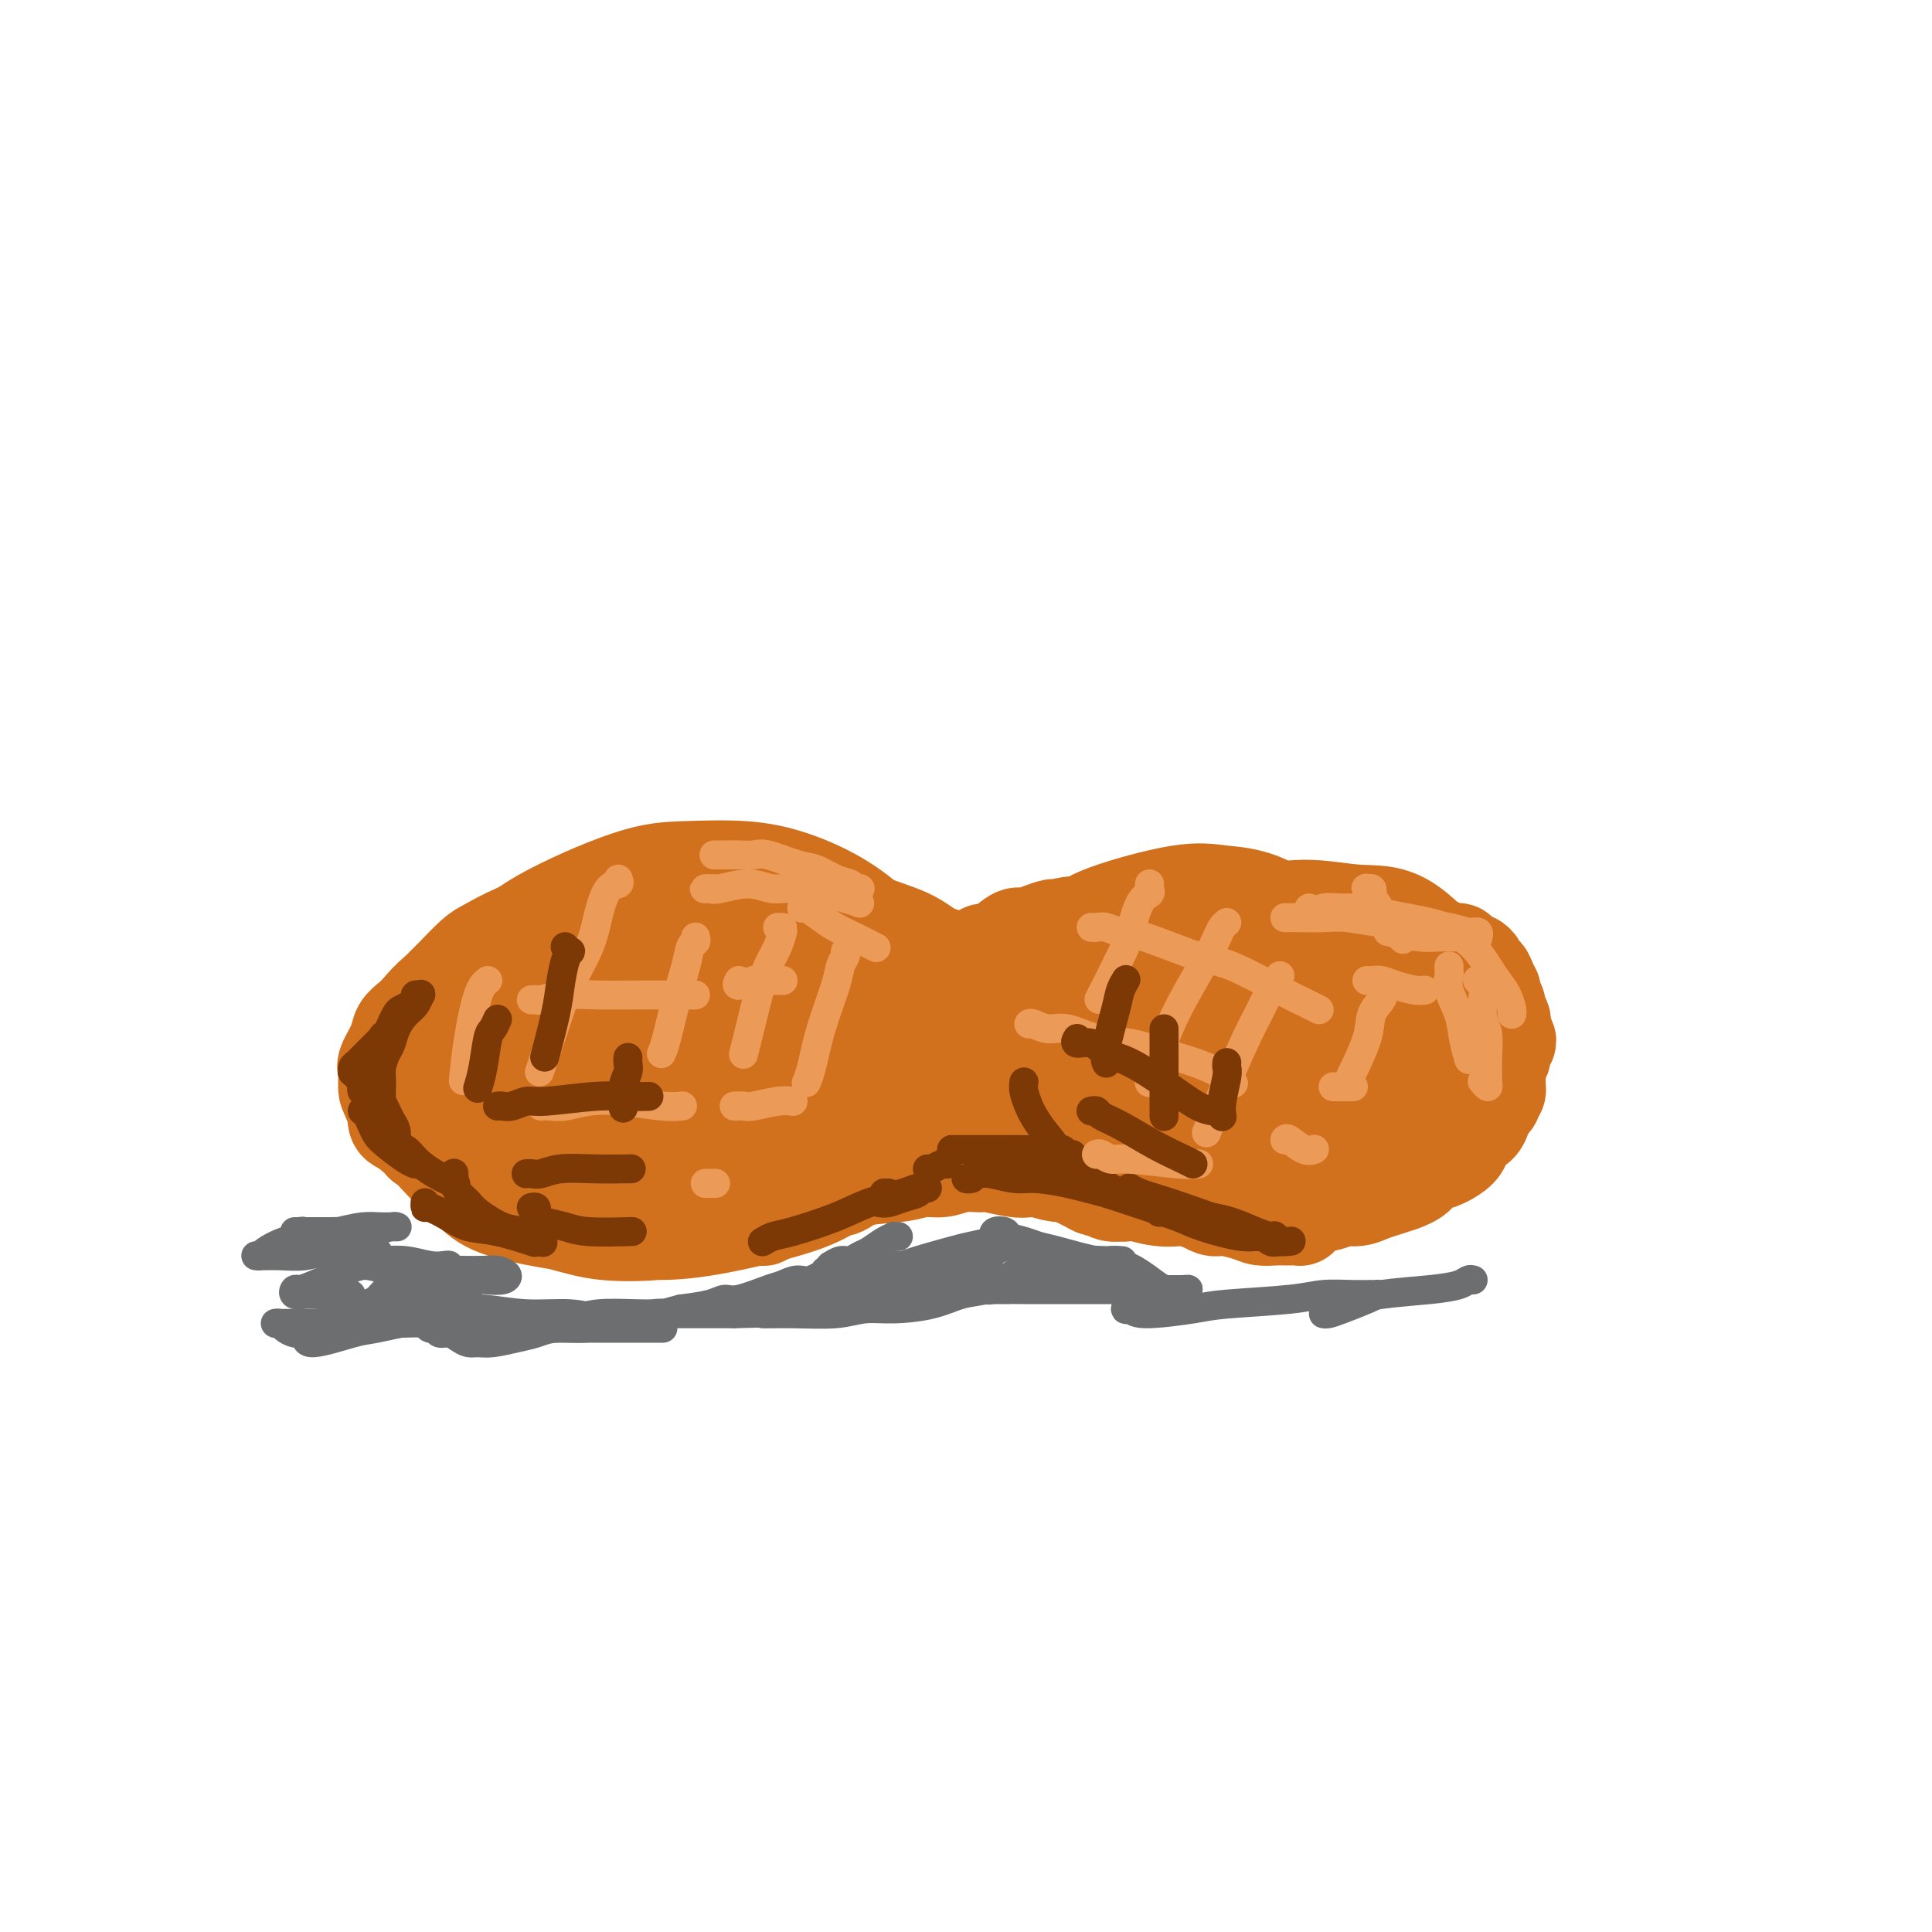 <svg viewBox='0 0 400 400' version='1.1' xmlns='http://www.w3.org/2000/svg' xmlns:xlink='http://www.w3.org/1999/xlink'><g fill='none' stroke='rgb(210,113,29)' stroke-width='20' stroke-linecap='round' stroke-linejoin='round'><path d='M128,202c-0.784,-0.756 -1.568,-1.513 -2,-2c-0.432,-0.487 -0.513,-0.705 -1,-1c-0.487,-0.295 -1.379,-0.665 -2,-1c-0.621,-0.335 -0.971,-0.633 -2,-1c-1.029,-0.367 -2.737,-0.802 -4,-1c-1.263,-0.198 -2.083,-0.157 -3,0c-0.917,0.157 -1.932,0.431 -3,1c-1.068,0.569 -2.188,1.434 -4,3c-1.812,1.566 -4.315,3.832 -6,6c-1.685,2.168 -2.551,4.236 -3,6c-0.449,1.764 -0.480,3.222 -1,5c-0.520,1.778 -1.529,3.877 -2,6c-0.471,2.123 -0.404,4.272 0,6c0.404,1.728 1.145,3.036 2,5c0.855,1.964 1.825,4.585 3,6c1.175,1.415 2.555,1.626 5,2c2.445,0.374 5.954,0.913 9,1c3.046,0.087 5.630,-0.277 8,-1c2.370,-0.723 4.525,-1.805 7,-3c2.475,-1.195 5.269,-2.504 8,-4c2.731,-1.496 5.400,-3.180 8,-5c2.600,-1.820 5.130,-3.777 7,-5c1.870,-1.223 3.081,-1.711 5,-4c1.919,-2.289 4.545,-6.380 6,-9c1.455,-2.620 1.739,-3.770 2,-5c0.261,-1.230 0.498,-2.539 0,-5c-0.498,-2.461 -1.733,-6.074 -3,-8c-1.267,-1.926 -2.566,-2.166 -4,-3c-1.434,-0.834 -3.001,-2.263 -5,-3c-1.999,-0.737 -4.428,-0.782 -7,-1c-2.572,-0.218 -5.286,-0.609 -8,-1'/><path d='M138,186c-3.263,-0.334 -3.922,-0.170 -7,1c-3.078,1.170 -8.577,3.345 -12,5c-3.423,1.655 -4.772,2.791 -6,4c-1.228,1.209 -2.335,2.492 -4,5c-1.665,2.508 -3.888,6.243 -5,9c-1.112,2.757 -1.111,4.538 -1,7c0.111,2.462 0.334,5.606 1,8c0.666,2.394 1.775,4.039 3,6c1.225,1.961 2.565,4.236 4,6c1.435,1.764 2.966,3.015 6,4c3.034,0.985 7.571,1.704 11,2c3.429,0.296 5.751,0.167 8,0c2.249,-0.167 4.427,-0.374 8,-2c3.573,-1.626 8.542,-4.673 12,-7c3.458,-2.327 5.404,-3.935 7,-6c1.596,-2.065 2.840,-4.587 4,-7c1.160,-2.413 2.234,-4.719 3,-7c0.766,-2.281 1.222,-4.538 1,-7c-0.222,-2.462 -1.123,-5.128 -3,-8c-1.877,-2.872 -4.731,-5.950 -7,-8c-2.269,-2.050 -3.952,-3.073 -6,-4c-2.048,-0.927 -4.460,-1.759 -9,-2c-4.540,-0.241 -11.208,0.107 -16,1c-4.792,0.893 -7.707,2.331 -11,4c-3.293,1.669 -6.963,3.570 -10,6c-3.037,2.430 -5.441,5.387 -8,8c-2.559,2.613 -5.271,4.880 -7,8c-1.729,3.120 -2.474,7.094 -3,10c-0.526,2.906 -0.834,4.744 0,8c0.834,3.256 2.810,7.930 5,11c2.190,3.070 4.595,4.535 7,6'/><path d='M103,247c4.397,3.873 9.388,5.055 13,6c3.612,0.945 5.845,1.652 9,2c3.155,0.348 7.233,0.336 11,0c3.767,-0.336 7.224,-0.995 11,-2c3.776,-1.005 7.872,-2.354 11,-4c3.128,-1.646 5.290,-3.587 9,-7c3.710,-3.413 8.970,-8.299 12,-12c3.030,-3.701 3.830,-6.219 5,-9c1.170,-2.781 2.711,-5.826 3,-10c0.289,-4.174 -0.675,-9.476 -2,-13c-1.325,-3.524 -3.012,-5.270 -5,-7c-1.988,-1.730 -4.277,-3.443 -7,-5c-2.723,-1.557 -5.879,-2.957 -9,-4c-3.121,-1.043 -6.208,-1.730 -10,-2c-3.792,-0.270 -8.288,-0.123 -12,0c-3.712,0.123 -6.638,0.222 -12,2c-5.362,1.778 -13.160,5.234 -18,8c-4.840,2.766 -6.722,4.843 -9,7c-2.278,2.157 -4.950,4.396 -8,8c-3.050,3.604 -6.477,8.575 -8,12c-1.523,3.425 -1.142,5.305 -1,8c0.142,2.695 0.046,6.207 1,9c0.954,2.793 2.957,4.868 5,7c2.043,2.132 4.125,4.322 6,6c1.875,1.678 3.543,2.844 8,4c4.457,1.156 11.704,2.302 17,3c5.296,0.698 8.640,0.947 12,1c3.360,0.053 6.736,-0.089 12,-1c5.264,-0.911 12.417,-2.591 17,-4c4.583,-1.409 6.595,-2.545 9,-4c2.405,-1.455 5.202,-3.227 8,-5'/><path d='M181,241c4.026,-2.476 5.593,-4.166 7,-6c1.407,-1.834 2.656,-3.812 4,-6c1.344,-2.188 2.785,-4.587 3,-8c0.215,-3.413 -0.796,-7.840 -2,-11c-1.204,-3.160 -2.601,-5.053 -4,-7c-1.399,-1.947 -2.800,-3.948 -6,-6c-3.200,-2.052 -8.199,-4.155 -12,-5c-3.801,-0.845 -6.403,-0.432 -9,0c-2.597,0.432 -5.190,0.882 -8,2c-2.810,1.118 -5.838,2.902 -8,5c-2.162,2.098 -3.459,4.509 -5,7c-1.541,2.491 -3.327,5.063 -4,9c-0.673,3.937 -0.233,9.238 0,13c0.233,3.762 0.258,5.985 1,8c0.742,2.015 2.201,3.822 5,6c2.799,2.178 6.940,4.728 10,6c3.060,1.272 5.040,1.265 8,1c2.960,-0.265 6.898,-0.787 10,-2c3.102,-1.213 5.366,-3.116 8,-5c2.634,-1.884 5.639,-3.747 8,-6c2.361,-2.253 4.080,-4.895 5,-7c0.920,-2.105 1.041,-3.672 1,-7c-0.041,-3.328 -0.245,-8.418 -1,-12c-0.755,-3.582 -2.060,-5.658 -5,-8c-2.940,-2.342 -7.515,-4.951 -11,-6c-3.485,-1.049 -5.881,-0.539 -9,0c-3.119,0.539 -6.963,1.106 -11,2c-4.037,0.894 -8.268,2.116 -12,4c-3.732,1.884 -6.966,4.430 -10,7c-3.034,2.570 -5.867,5.163 -8,8c-2.133,2.837 -3.567,5.919 -5,9'/><path d='M121,226c-1.322,3.873 -2.127,9.055 -2,12c0.127,2.945 1.186,3.654 3,5c1.814,1.346 4.382,3.328 7,4c2.618,0.672 5.285,0.033 8,-1c2.715,-1.033 5.479,-2.462 8,-4c2.521,-1.538 4.799,-3.187 7,-5c2.201,-1.813 4.326,-3.790 6,-6c1.674,-2.210 2.899,-4.652 4,-7c1.101,-2.348 2.078,-4.601 2,-8c-0.078,-3.399 -1.211,-7.945 -3,-11c-1.789,-3.055 -4.235,-4.619 -6,-6c-1.765,-1.381 -2.851,-2.579 -6,-3c-3.149,-0.421 -8.363,-0.065 -12,1c-3.637,1.065 -5.696,2.839 -8,5c-2.304,2.161 -4.851,4.707 -7,8c-2.149,3.293 -3.899,7.331 -5,11c-1.101,3.669 -1.553,6.969 -2,10c-0.447,3.031 -0.890,5.794 0,9c0.890,3.206 3.113,6.857 5,9c1.887,2.143 3.438,2.779 5,3c1.562,0.221 3.135,0.026 6,-1c2.865,-1.026 7.020,-2.883 10,-5c2.980,-2.117 4.784,-4.493 6,-7c1.216,-2.507 1.845,-5.146 3,-8c1.155,-2.854 2.837,-5.922 3,-9c0.163,-3.078 -1.192,-6.167 -2,-9c-0.808,-2.833 -1.070,-5.411 -3,-8c-1.930,-2.589 -5.528,-5.189 -8,-6c-2.472,-0.811 -3.819,0.166 -6,1c-2.181,0.834 -5.194,1.524 -8,4c-2.806,2.476 -5.403,6.738 -8,11'/><path d='M118,215c-1.596,3.171 -1.586,5.600 -2,8c-0.414,2.400 -1.252,4.773 -1,7c0.252,2.227 1.593,4.308 3,6c1.407,1.692 2.879,2.994 5,4c2.121,1.006 4.892,1.716 6,2c1.108,0.284 0.554,0.142 0,0'/><path d='M247,204c-0.272,0.204 -0.544,0.408 -1,0c-0.456,-0.408 -1.097,-1.429 -2,-2c-0.903,-0.571 -2.069,-0.691 -3,-1c-0.931,-0.309 -1.627,-0.805 -3,-1c-1.373,-0.195 -3.425,-0.088 -5,0c-1.575,0.088 -2.675,0.158 -5,1c-2.325,0.842 -5.874,2.456 -8,4c-2.126,1.544 -2.828,3.018 -4,4c-1.172,0.982 -2.816,1.472 -4,4c-1.184,2.528 -1.910,7.093 -2,10c-0.090,2.907 0.455,4.156 1,6c0.545,1.844 1.089,4.281 2,6c0.911,1.719 2.190,2.718 4,4c1.810,1.282 4.151,2.848 6,4c1.849,1.152 3.205,1.891 7,2c3.795,0.109 10.028,-0.412 14,-1c3.972,-0.588 5.684,-1.243 8,-2c2.316,-0.757 5.235,-1.615 9,-4c3.765,-2.385 8.376,-6.296 11,-9c2.624,-2.704 3.260,-4.201 4,-6c0.740,-1.799 1.583,-3.900 2,-6c0.417,-2.100 0.406,-4.198 0,-7c-0.406,-2.802 -1.207,-6.309 -2,-9c-0.793,-2.691 -1.576,-4.565 -4,-7c-2.424,-2.435 -6.487,-5.430 -10,-7c-3.513,-1.570 -6.477,-1.715 -9,-2c-2.523,-0.285 -4.607,-0.709 -9,0c-4.393,0.709 -11.095,2.551 -15,4c-3.905,1.449 -5.013,2.506 -7,4c-1.987,1.494 -4.853,3.427 -7,6c-2.147,2.573 -3.573,5.787 -5,9'/><path d='M210,208c-2.300,3.851 -2.050,5.980 -2,8c0.050,2.020 -0.101,3.933 1,7c1.101,3.067 3.455,7.288 6,10c2.545,2.712 5.281,3.913 8,5c2.719,1.087 5.420,2.059 10,3c4.580,0.941 11.037,1.850 16,2c4.963,0.150 8.431,-0.458 12,-1c3.569,-0.542 7.240,-1.017 11,-2c3.760,-0.983 7.611,-2.474 11,-4c3.389,-1.526 6.316,-3.087 9,-5c2.684,-1.913 5.124,-4.177 7,-6c1.876,-1.823 3.189,-3.205 4,-6c0.811,-2.795 1.121,-7.003 1,-10c-0.121,-2.997 -0.673,-4.785 -3,-8c-2.327,-3.215 -6.430,-7.859 -10,-10c-3.570,-2.141 -6.609,-1.778 -10,-2c-3.391,-0.222 -7.136,-1.028 -11,-1c-3.864,0.028 -7.849,0.890 -12,2c-4.151,1.110 -8.470,2.468 -12,4c-3.530,1.532 -6.271,3.239 -9,5c-2.729,1.761 -5.447,3.577 -8,7c-2.553,3.423 -4.942,8.455 -6,12c-1.058,3.545 -0.784,5.605 0,9c0.784,3.395 2.078,8.124 4,11c1.922,2.876 4.471,3.897 7,5c2.529,1.103 5.037,2.287 8,3c2.963,0.713 6.382,0.953 10,1c3.618,0.047 7.434,-0.101 11,-1c3.566,-0.899 6.883,-2.550 10,-4c3.117,-1.450 6.033,-2.700 9,-5c2.967,-2.300 5.983,-5.650 9,-9'/><path d='M291,228c1.948,-2.727 2.318,-5.045 3,-7c0.682,-1.955 1.678,-3.548 1,-7c-0.678,-3.452 -3.028,-8.765 -5,-12c-1.972,-3.235 -3.566,-4.394 -6,-6c-2.434,-1.606 -5.708,-3.661 -9,-5c-3.292,-1.339 -6.603,-1.964 -10,-2c-3.397,-0.036 -6.879,0.516 -10,1c-3.121,0.484 -5.880,0.901 -10,3c-4.120,2.099 -9.601,5.881 -13,9c-3.399,3.119 -4.715,5.576 -6,8c-1.285,2.424 -2.540,4.813 -3,9c-0.460,4.187 -0.124,10.170 1,14c1.124,3.830 3.037,5.507 5,7c1.963,1.493 3.976,2.801 6,4c2.024,1.199 4.057,2.288 7,3c2.943,0.712 6.794,1.048 10,1c3.206,-0.048 5.766,-0.480 10,-2c4.234,-1.520 10.142,-4.130 14,-6c3.858,-1.870 5.668,-3.002 8,-6c2.332,-2.998 5.187,-7.863 7,-11c1.813,-3.137 2.583,-4.545 3,-7c0.417,-2.455 0.480,-5.956 0,-9c-0.480,-3.044 -1.502,-5.632 -3,-8c-1.498,-2.368 -3.473,-4.517 -6,-6c-2.527,-1.483 -5.606,-2.301 -8,-3c-2.394,-0.699 -4.104,-1.281 -8,-1c-3.896,0.281 -9.978,1.423 -14,3c-4.022,1.577 -5.985,3.588 -8,6c-2.015,2.412 -4.081,5.226 -6,10c-1.919,4.774 -3.691,11.507 -4,16c-0.309,4.493 0.846,6.747 2,9'/><path d='M239,233c0.708,2.783 1.479,5.239 3,7c1.521,1.761 3.793,2.827 6,4c2.207,1.173 4.350,2.455 7,3c2.650,0.545 5.809,0.355 8,0c2.191,-0.355 3.416,-0.875 6,-3c2.584,-2.125 6.527,-5.855 9,-8c2.473,-2.145 3.475,-2.706 4,-6c0.525,-3.294 0.574,-9.322 0,-13c-0.574,-3.678 -1.772,-5.004 -3,-7c-1.228,-1.996 -2.487,-4.660 -4,-6c-1.513,-1.340 -3.280,-1.357 -5,-1c-1.720,0.357 -3.392,1.089 -5,2c-1.608,0.911 -3.153,2.002 -5,5c-1.847,2.998 -3.996,7.901 -5,11c-1.004,3.099 -0.863,4.392 -1,6c-0.137,1.608 -0.553,3.530 0,5c0.553,1.470 2.074,2.487 3,3c0.926,0.513 1.258,0.523 2,0c0.742,-0.523 1.896,-1.580 3,-3c1.104,-1.420 2.158,-3.202 3,-5c0.842,-1.798 1.470,-3.613 2,-6c0.530,-2.387 0.961,-5.346 1,-8c0.039,-2.654 -0.312,-5.001 -1,-7c-0.688,-1.999 -1.711,-3.648 -3,-4c-1.289,-0.352 -2.844,0.593 -4,2c-1.156,1.407 -1.911,3.277 -3,6c-1.089,2.723 -2.510,6.299 -3,9c-0.490,2.701 -0.049,4.528 0,6c0.049,1.472 -0.295,2.589 0,4c0.295,1.411 1.227,3.118 2,4c0.773,0.882 1.386,0.941 2,1'/><path d='M258,234c0.767,0.869 0.685,0.542 1,0c0.315,-0.542 1.026,-1.300 1,-2c-0.026,-0.700 -0.791,-1.343 -1,-2c-0.209,-0.657 0.137,-1.328 -1,-3c-1.137,-1.672 -3.758,-4.344 -6,-6c-2.242,-1.656 -4.105,-2.296 -6,-3c-1.895,-0.704 -3.823,-1.470 -6,-2c-2.177,-0.530 -4.605,-0.822 -7,-1c-2.395,-0.178 -4.757,-0.242 -7,0c-2.243,0.242 -4.365,0.790 -8,1c-3.635,0.210 -8.782,0.082 -12,0c-3.218,-0.082 -4.506,-0.119 -6,0c-1.494,0.119 -3.194,0.395 -6,0c-2.806,-0.395 -6.718,-1.459 -9,-2c-2.282,-0.541 -2.933,-0.558 -4,-1c-1.067,-0.442 -2.549,-1.310 -4,-2c-1.451,-0.690 -2.871,-1.203 -4,-2c-1.129,-0.797 -1.966,-1.878 -3,-3c-1.034,-1.122 -2.265,-2.284 -3,-3c-0.735,-0.716 -0.975,-0.987 -1,-1c-0.025,-0.013 0.167,0.233 0,0c-0.167,-0.233 -0.691,-0.946 -1,-1c-0.309,-0.054 -0.404,0.552 0,1c0.404,0.448 1.305,0.737 2,1c0.695,0.263 1.182,0.501 2,1c0.818,0.499 1.966,1.261 3,2c1.034,0.739 1.954,1.455 3,2c1.046,0.545 2.219,0.919 5,2c2.781,1.081 7.172,2.868 10,4c2.828,1.132 4.094,1.609 6,2c1.906,0.391 4.453,0.695 7,1'/><path d='M203,217c5.642,1.619 5.747,1.167 7,1c1.253,-0.167 3.653,-0.048 5,0c1.347,0.048 1.640,0.025 2,0c0.360,-0.025 0.786,-0.051 1,0c0.214,0.051 0.216,0.180 0,0c-0.216,-0.180 -0.650,-0.669 -1,-1c-0.350,-0.331 -0.615,-0.505 -2,-1c-1.385,-0.495 -3.888,-1.310 -6,-2c-2.112,-0.690 -3.831,-1.255 -7,-2c-3.169,-0.745 -7.787,-1.668 -11,-3c-3.213,-1.332 -5.022,-3.071 -7,-4c-1.978,-0.929 -4.123,-1.046 -6,-2c-1.877,-0.954 -3.484,-2.743 -5,-4c-1.516,-1.257 -2.942,-1.981 -4,-3c-1.058,-1.019 -1.749,-2.334 -2,-3c-0.251,-0.666 -0.061,-0.685 0,-1c0.061,-0.315 -0.008,-0.927 0,-1c0.008,-0.073 0.093,0.394 1,1c0.907,0.606 2.635,1.352 4,2c1.365,0.648 2.368,1.199 4,2c1.632,0.801 3.894,1.853 6,3c2.106,1.147 4.055,2.391 6,3c1.945,0.609 3.885,0.584 6,1c2.115,0.416 4.405,1.273 6,2c1.595,0.727 2.494,1.323 5,2c2.506,0.677 6.618,1.435 9,2c2.382,0.565 3.033,0.939 4,1c0.967,0.061 2.249,-0.190 4,0c1.751,0.190 3.971,0.820 5,1c1.029,0.180 0.865,-0.092 1,0c0.135,0.092 0.567,0.546 1,1'/><path d='M229,212c9.365,2.704 1.777,-0.036 -1,-1c-2.777,-0.964 -0.745,-0.151 -1,0c-0.255,0.151 -2.799,-0.358 -5,-1c-2.201,-0.642 -4.058,-1.417 -6,-2c-1.942,-0.583 -3.967,-0.975 -7,-2c-3.033,-1.025 -7.073,-2.684 -10,-4c-2.927,-1.316 -4.741,-2.289 -7,-3c-2.259,-0.711 -4.965,-1.160 -7,-2c-2.035,-0.840 -3.400,-2.071 -5,-3c-1.600,-0.929 -3.434,-1.555 -5,-2c-1.566,-0.445 -2.864,-0.711 -4,-1c-1.136,-0.289 -2.110,-0.603 -3,-1c-0.890,-0.397 -1.698,-0.877 -2,-1c-0.302,-0.123 -0.099,0.110 0,0c0.099,-0.110 0.095,-0.562 0,-1c-0.095,-0.438 -0.279,-0.861 0,-1c0.279,-0.139 1.021,0.006 2,0c0.979,-0.006 2.194,-0.165 3,0c0.806,0.165 1.204,0.653 2,1c0.796,0.347 1.989,0.553 3,1c1.011,0.447 1.841,1.137 4,2c2.159,0.863 5.648,1.901 8,3c2.352,1.099 3.567,2.260 5,3c1.433,0.740 3.086,1.060 5,2c1.914,0.940 4.091,2.501 6,3c1.909,0.499 3.549,-0.065 5,0c1.451,0.065 2.712,0.758 4,1c1.288,0.242 2.603,0.034 4,0c1.397,-0.034 2.876,0.106 4,0c1.124,-0.106 1.893,-0.459 3,-1c1.107,-0.541 2.554,-1.271 4,-2'/><path d='M228,200c4.321,-0.460 3.123,-0.609 3,-1c-0.123,-0.391 0.829,-1.023 2,-2c1.171,-0.977 2.560,-2.300 3,-3c0.440,-0.700 -0.070,-0.777 0,-1c0.070,-0.223 0.718,-0.593 1,-1c0.282,-0.407 0.196,-0.853 0,-1c-0.196,-0.147 -0.504,0.005 -1,0c-0.496,-0.005 -1.182,-0.166 -2,0c-0.818,0.166 -1.769,0.660 -3,1c-1.231,0.340 -2.742,0.526 -4,1c-1.258,0.474 -2.262,1.236 -4,2c-1.738,0.764 -4.210,1.529 -6,2c-1.790,0.471 -2.900,0.648 -4,1c-1.100,0.352 -2.192,0.880 -3,1c-0.808,0.120 -1.331,-0.168 -2,0c-0.669,0.168 -1.483,0.792 -2,1c-0.517,0.208 -0.738,-0.001 -1,0c-0.262,0.001 -0.567,0.211 -1,0c-0.433,-0.211 -0.996,-0.844 -1,-1c-0.004,-0.156 0.550,0.166 1,0c0.450,-0.166 0.795,-0.818 1,-1c0.205,-0.182 0.270,0.106 1,0c0.730,-0.106 2.125,-0.607 3,-1c0.875,-0.393 1.229,-0.679 2,-1c0.771,-0.321 1.958,-0.678 3,-1c1.042,-0.322 1.940,-0.608 3,-1c1.060,-0.392 2.284,-0.890 3,-1c0.716,-0.110 0.924,0.166 1,0c0.076,-0.166 0.021,-0.776 0,-1c-0.021,-0.224 -0.006,-0.064 0,0c0.006,0.064 0.003,0.032 0,0'/><path d='M221,192c2.355,-1.072 -0.756,-0.252 -2,0c-1.244,0.252 -0.620,-0.065 -1,0c-0.380,0.065 -1.765,0.510 -3,1c-1.235,0.490 -2.322,1.024 -3,1c-0.678,-0.024 -0.949,-0.605 -2,0c-1.051,0.605 -2.883,2.396 -4,3c-1.117,0.604 -1.517,0.022 -2,0c-0.483,-0.022 -1.047,0.515 -2,1c-0.953,0.485 -2.294,0.917 -3,1c-0.706,0.083 -0.775,-0.182 -1,0c-0.225,0.182 -0.604,0.811 -1,1c-0.396,0.189 -0.808,-0.062 -1,0c-0.192,0.062 -0.165,0.438 0,1c0.165,0.562 0.467,1.309 1,2c0.533,0.691 1.298,1.326 2,2c0.702,0.674 1.339,1.388 2,2c0.661,0.612 1.344,1.124 2,2c0.656,0.876 1.286,2.118 2,3c0.714,0.882 1.512,1.404 2,2c0.488,0.596 0.665,1.265 1,2c0.335,0.735 0.830,1.535 1,2c0.170,0.465 0.017,0.596 0,1c-0.017,0.404 0.102,1.081 0,2c-0.102,0.919 -0.424,2.078 -1,3c-0.576,0.922 -1.406,1.605 -2,2c-0.594,0.395 -0.951,0.500 -2,1c-1.049,0.500 -2.789,1.394 -4,2c-1.211,0.606 -1.892,0.925 -3,1c-1.108,0.075 -2.645,-0.095 -4,0c-1.355,0.095 -2.530,0.456 -4,1c-1.470,0.544 -3.235,1.272 -5,2'/><path d='M184,233c-4.514,1.812 -3.798,1.841 -4,2c-0.202,0.159 -1.320,0.447 -3,1c-1.680,0.553 -3.920,1.369 -5,2c-1.080,0.631 -1.000,1.076 -2,2c-1.000,0.924 -3.080,2.327 -4,3c-0.920,0.673 -0.680,0.615 -1,1c-0.320,0.385 -1.200,1.213 -2,2c-0.800,0.787 -1.521,1.534 -2,2c-0.479,0.466 -0.715,0.650 -1,1c-0.285,0.350 -0.617,0.864 -1,1c-0.383,0.136 -0.817,-0.107 -1,0c-0.183,0.107 -0.117,0.565 0,1c0.117,0.435 0.283,0.845 0,1c-0.283,0.155 -1.016,0.053 -1,0c0.016,-0.053 0.780,-0.056 1,0c0.220,0.056 -0.106,0.171 0,0c0.106,-0.171 0.643,-0.628 1,-1c0.357,-0.372 0.536,-0.658 1,-1c0.464,-0.342 1.215,-0.739 2,-1c0.785,-0.261 1.606,-0.384 3,-1c1.394,-0.616 3.362,-1.724 5,-2c1.638,-0.276 2.945,0.281 4,0c1.055,-0.281 1.860,-1.400 4,-2c2.140,-0.600 5.617,-0.682 8,-1c2.383,-0.318 3.671,-0.871 5,-1c1.329,-0.129 2.698,0.165 4,0c1.302,-0.165 2.537,-0.790 4,-1c1.463,-0.210 3.155,-0.005 4,0c0.845,0.005 0.843,-0.191 2,0c1.157,0.191 3.473,0.769 5,1c1.527,0.231 2.263,0.116 3,0'/><path d='M213,242c5.938,-0.374 3.281,-0.308 3,0c-0.281,0.308 1.812,0.857 3,1c1.188,0.143 1.469,-0.120 2,0c0.531,0.120 1.310,0.624 2,1c0.690,0.376 1.289,0.622 2,1c0.711,0.378 1.534,0.886 2,1c0.466,0.114 0.574,-0.166 1,0c0.426,0.166 1.169,0.777 2,1c0.831,0.223 1.750,0.056 2,0c0.250,-0.056 -0.170,-0.003 0,0c0.170,0.003 0.931,-0.045 1,0c0.069,0.045 -0.555,0.185 -1,0c-0.445,-0.185 -0.710,-0.693 -1,-1c-0.290,-0.307 -0.605,-0.412 -2,-1c-1.395,-0.588 -3.870,-1.659 -5,-2c-1.130,-0.341 -0.915,0.047 -1,0c-0.085,-0.047 -0.469,-0.531 -1,-1c-0.531,-0.469 -1.207,-0.925 -2,-1c-0.793,-0.075 -1.703,0.232 -2,0c-0.297,-0.232 0.018,-1.001 0,-1c-0.018,0.001 -0.370,0.773 0,1c0.370,0.227 1.464,-0.091 2,0c0.536,0.091 0.516,0.593 1,1c0.484,0.407 1.472,0.721 3,1c1.528,0.279 3.594,0.522 5,1c1.406,0.478 2.150,1.190 4,2c1.850,0.810 4.806,1.718 7,2c2.194,0.282 3.627,-0.062 5,0c1.373,0.062 2.687,0.531 4,1'/><path d='M249,249c6.497,1.265 4.739,0.927 5,1c0.261,0.073 2.541,0.555 4,1c1.459,0.445 2.097,0.851 3,1c0.903,0.149 2.070,0.041 3,0c0.930,-0.041 1.624,-0.014 2,0c0.376,0.014 0.435,0.015 1,0c0.565,-0.015 1.637,-0.045 2,0c0.363,0.045 0.017,0.166 0,0c-0.017,-0.166 0.294,-0.619 0,-1c-0.294,-0.381 -1.194,-0.691 -2,-1c-0.806,-0.309 -1.519,-0.619 -2,-1c-0.481,-0.381 -0.729,-0.834 -2,-1c-1.271,-0.166 -3.564,-0.046 -5,0c-1.436,0.046 -2.017,0.016 -3,0c-0.983,-0.016 -2.370,-0.019 -3,0c-0.630,0.019 -0.502,0.062 -1,0c-0.498,-0.062 -1.621,-0.227 -2,0c-0.379,0.227 -0.013,0.845 0,1c0.013,0.155 -0.328,-0.155 0,0c0.328,0.155 1.326,0.773 2,1c0.674,0.227 1.024,0.061 2,0c0.976,-0.061 2.579,-0.019 4,0c1.421,0.019 2.659,0.015 4,0c1.341,-0.015 2.785,-0.042 4,0c1.215,0.042 2.201,0.152 4,0c1.799,-0.152 4.410,-0.565 6,-1c1.590,-0.435 2.158,-0.890 3,-1c0.842,-0.110 1.958,0.125 3,0c1.042,-0.125 2.011,-0.611 3,-1c0.989,-0.389 1.997,-0.683 3,-1c1.003,-0.317 2.002,-0.659 3,-1'/><path d='M290,245c4.070,-1.402 3.745,-2.406 4,-3c0.255,-0.594 1.090,-0.779 2,-1c0.910,-0.221 1.897,-0.478 3,-1c1.103,-0.522 2.324,-1.310 3,-2c0.676,-0.690 0.806,-1.283 1,-2c0.194,-0.717 0.452,-1.558 1,-2c0.548,-0.442 1.387,-0.487 2,-1c0.613,-0.513 1.000,-1.496 1,-2c-0.000,-0.504 -0.389,-0.530 0,-1c0.389,-0.470 1.554,-1.384 2,-2c0.446,-0.616 0.172,-0.935 0,-1c-0.172,-0.065 -0.242,0.123 0,0c0.242,-0.123 0.797,-0.557 1,-1c0.203,-0.443 0.053,-0.895 0,-1c-0.053,-0.105 -0.010,0.137 0,0c0.010,-0.137 -0.012,-0.651 0,-1c0.012,-0.349 0.059,-0.531 0,-1c-0.059,-0.469 -0.225,-1.224 0,-2c0.225,-0.776 0.841,-1.574 1,-2c0.159,-0.426 -0.140,-0.482 0,-1c0.140,-0.518 0.718,-1.500 1,-2c0.282,-0.500 0.268,-0.519 0,-1c-0.268,-0.481 -0.789,-1.423 -1,-2c-0.211,-0.577 -0.113,-0.788 0,-1c0.113,-0.212 0.242,-0.424 0,-1c-0.242,-0.576 -0.853,-1.516 -1,-2c-0.147,-0.484 0.171,-0.511 0,-1c-0.171,-0.489 -0.829,-1.440 -1,-2c-0.171,-0.560 0.146,-0.728 0,-1c-0.146,-0.272 -0.756,-0.649 -1,-1c-0.244,-0.351 -0.122,-0.675 0,-1'/><path d='M308,203c-0.781,-2.034 -0.734,-1.118 -1,-1c-0.266,0.118 -0.844,-0.561 -1,-1c-0.156,-0.439 0.112,-0.638 0,-1c-0.112,-0.362 -0.603,-0.886 -1,-1c-0.397,-0.114 -0.701,0.181 -1,0c-0.299,-0.181 -0.594,-0.837 -1,-1c-0.406,-0.163 -0.924,0.166 -1,0c-0.076,-0.166 0.289,-0.828 0,-1c-0.289,-0.172 -1.232,0.147 -2,0c-0.768,-0.147 -1.361,-0.758 -2,-1c-0.639,-0.242 -1.324,-0.115 -2,0c-0.676,0.115 -1.344,0.217 -2,0c-0.656,-0.217 -1.300,-0.753 -2,-1c-0.700,-0.247 -1.456,-0.206 -2,0c-0.544,0.206 -0.875,0.577 -2,1c-1.125,0.423 -3.044,0.897 -4,1c-0.956,0.103 -0.950,-0.165 -2,0c-1.050,0.165 -3.157,0.761 -4,1c-0.843,0.239 -0.421,0.119 0,0'/><path d='M102,217c0.000,-0.327 0.001,-0.654 0,-1c-0.001,-0.346 -0.003,-0.711 0,-1c0.003,-0.289 0.012,-0.501 0,-1c-0.012,-0.499 -0.045,-1.285 0,-2c0.045,-0.715 0.167,-1.358 0,-2c-0.167,-0.642 -0.624,-1.283 -1,-2c-0.376,-0.717 -0.670,-1.509 -1,-2c-0.330,-0.491 -0.696,-0.680 -1,-1c-0.304,-0.320 -0.546,-0.770 -1,-1c-0.454,-0.230 -1.118,-0.242 -2,0c-0.882,0.242 -1.981,0.736 -3,1c-1.019,0.264 -1.960,0.299 -3,1c-1.040,0.701 -2.181,2.068 -3,3c-0.819,0.932 -1.315,1.428 -2,2c-0.685,0.572 -1.557,1.221 -2,2c-0.443,0.779 -0.457,1.690 -1,3c-0.543,1.310 -1.614,3.020 -2,4c-0.386,0.980 -0.088,1.229 0,2c0.088,0.771 -0.034,2.064 0,3c0.034,0.936 0.225,1.517 1,2c0.775,0.483 2.134,0.870 3,1c0.866,0.130 1.239,0.003 2,0c0.761,-0.003 1.912,0.120 3,0c1.088,-0.120 2.115,-0.481 3,-1c0.885,-0.519 1.627,-1.196 3,-2c1.373,-0.804 3.376,-1.734 5,-3c1.624,-1.266 2.869,-2.867 4,-4c1.131,-1.133 2.149,-1.799 3,-3c0.851,-1.201 1.537,-2.939 2,-4c0.463,-1.061 0.704,-1.446 1,-2c0.296,-0.554 0.648,-1.277 1,-2'/><path d='M111,207c0.844,-1.578 0.954,-1.523 1,-2c0.046,-0.477 0.029,-1.487 0,-2c-0.029,-0.513 -0.070,-0.530 0,-1c0.070,-0.470 0.251,-1.395 0,-2c-0.251,-0.605 -0.935,-0.891 -1,-1c-0.065,-0.109 0.488,-0.040 0,0c-0.488,0.040 -2.019,0.053 -3,0c-0.981,-0.053 -1.413,-0.170 -2,0c-0.587,0.170 -1.328,0.628 -2,1c-0.672,0.372 -1.275,0.659 -2,1c-0.725,0.341 -1.572,0.737 -2,1c-0.428,0.263 -0.436,0.392 -1,1c-0.564,0.608 -1.684,1.694 -2,2c-0.316,0.306 0.170,-0.169 0,0c-0.170,0.169 -0.997,0.982 -1,1c-0.003,0.018 0.817,-0.758 1,-1c0.183,-0.242 -0.271,0.049 0,0c0.271,-0.049 1.269,-0.438 2,-1c0.731,-0.562 1.197,-1.296 2,-2c0.803,-0.704 1.945,-1.379 3,-2c1.055,-0.621 2.024,-1.189 3,-2c0.976,-0.811 1.960,-1.863 3,-3c1.040,-1.137 2.137,-2.357 3,-3c0.863,-0.643 1.493,-0.709 2,-1c0.507,-0.291 0.890,-0.807 1,-1c0.110,-0.193 -0.053,-0.063 0,0c0.053,0.063 0.321,0.058 0,0c-0.321,-0.058 -1.230,-0.170 -2,0c-0.770,0.170 -1.400,0.623 -2,1c-0.600,0.377 -1.172,0.679 -2,1c-0.828,0.321 -1.914,0.660 -3,1'/><path d='M107,193c-2.626,1.079 -4.692,2.277 -6,3c-1.308,0.723 -1.860,0.970 -3,2c-1.140,1.030 -2.869,2.842 -4,4c-1.131,1.158 -1.665,1.662 -2,2c-0.335,0.338 -0.471,0.509 -1,1c-0.529,0.491 -1.452,1.301 -2,2c-0.548,0.699 -0.720,1.287 -1,2c-0.280,0.713 -0.667,1.552 -1,2c-0.333,0.448 -0.611,0.505 -1,1c-0.389,0.495 -0.889,1.429 -1,2c-0.111,0.571 0.166,0.778 0,1c-0.166,0.222 -0.776,0.459 -1,1c-0.224,0.541 -0.064,1.388 0,2c0.064,0.612 0.031,0.991 0,1c-0.031,0.009 -0.060,-0.352 0,0c0.060,0.352 0.208,1.418 0,2c-0.208,0.582 -0.774,0.682 -1,1c-0.226,0.318 -0.113,0.855 0,1c0.113,0.145 0.228,-0.102 0,0c-0.228,0.102 -0.797,0.553 -1,1c-0.203,0.447 -0.040,0.889 0,1c0.040,0.111 -0.043,-0.111 0,0c0.043,0.111 0.211,0.555 0,1c-0.211,0.445 -0.803,0.892 -1,1c-0.197,0.108 -0.001,-0.122 0,0c0.001,0.122 -0.194,0.596 0,1c0.194,0.404 0.776,0.738 1,1c0.224,0.262 0.091,0.452 0,1c-0.091,0.548 -0.140,1.455 0,2c0.140,0.545 0.469,0.727 1,1c0.531,0.273 1.266,0.636 2,1'/><path d='M85,234c0.793,1.266 0.774,0.929 1,1c0.226,0.071 0.695,0.548 1,1c0.305,0.452 0.446,0.878 1,1c0.554,0.122 1.521,-0.058 2,0c0.479,0.058 0.468,0.356 1,1c0.532,0.644 1.605,1.635 2,2c0.395,0.365 0.113,0.104 0,0c-0.113,-0.104 -0.056,-0.052 0,0'/></g>
<g fill='none' stroke='rgb(124,56,5)' stroke-width='6' stroke-linecap='round' stroke-linejoin='round'><path d='M76,229c-0.207,-0.149 -0.414,-0.297 0,0c0.414,0.297 1.449,1.040 2,2c0.551,0.960 0.617,2.139 1,3c0.383,0.861 1.082,1.406 2,2c0.918,0.594 2.055,1.237 3,2c0.945,0.763 1.699,1.647 2,2c0.301,0.353 0.151,0.177 0,0'/><path d='M75,230c0.331,0.247 0.662,0.493 1,1c0.338,0.507 0.683,1.274 1,2c0.317,0.726 0.607,1.410 1,2c0.393,0.590 0.889,1.086 2,2c1.111,0.914 2.838,2.246 4,3c1.162,0.754 1.761,0.930 2,1c0.239,0.070 0.120,0.035 0,0'/><path d='M88,249c-0.015,0.468 -0.031,0.936 0,1c0.031,0.064 0.107,-0.277 1,0c0.893,0.277 2.601,1.171 4,2c1.399,0.829 2.488,1.593 4,2c1.512,0.407 3.445,0.456 6,1c2.555,0.544 5.730,1.584 7,2c1.270,0.416 0.635,0.208 0,0'/><path d='M75,225c-0.128,0.326 -0.256,0.653 0,1c0.256,0.347 0.895,0.716 1,1c0.105,0.284 -0.323,0.483 0,1c0.323,0.517 1.397,1.353 2,2c0.603,0.647 0.736,1.106 1,2c0.264,0.894 0.659,2.223 1,3c0.341,0.777 0.628,1.001 1,1c0.372,-0.001 0.829,-0.227 1,0c0.171,0.227 0.057,0.906 0,1c-0.057,0.094 -0.056,-0.396 0,-1c0.056,-0.604 0.167,-1.321 0,-2c-0.167,-0.679 -0.612,-1.320 -1,-2c-0.388,-0.680 -0.720,-1.400 -1,-2c-0.280,-0.600 -0.510,-1.079 -1,-2c-0.490,-0.921 -1.241,-2.285 -2,-3c-0.759,-0.715 -1.525,-0.783 -2,-1c-0.475,-0.217 -0.660,-0.583 -1,-1c-0.340,-0.417 -0.834,-0.885 -1,-1c-0.166,-0.115 -0.003,0.124 0,0c0.003,-0.124 -0.154,-0.610 0,-1c0.154,-0.390 0.620,-0.683 1,-1c0.380,-0.317 0.676,-0.659 1,-1c0.324,-0.341 0.678,-0.683 1,-1c0.322,-0.317 0.612,-0.611 1,-1c0.388,-0.389 0.874,-0.874 1,-1c0.126,-0.126 -0.107,0.107 0,0c0.107,-0.107 0.553,-0.553 1,-1'/><path d='M79,215c0.725,-1.202 0.039,-0.206 0,0c-0.039,0.206 0.570,-0.379 1,-1c0.430,-0.621 0.679,-1.279 1,-2c0.321,-0.721 0.712,-1.503 1,-2c0.288,-0.497 0.473,-0.707 1,-1c0.527,-0.293 1.396,-0.669 2,-1c0.604,-0.331 0.944,-0.619 1,-1c0.056,-0.381 -0.173,-0.857 0,-1c0.173,-0.143 0.747,0.047 1,0c0.253,-0.047 0.184,-0.332 0,0c-0.184,0.332 -0.483,1.281 -1,2c-0.517,0.719 -1.253,1.207 -2,2c-0.747,0.793 -1.507,1.891 -2,3c-0.493,1.109 -0.721,2.229 -1,3c-0.279,0.771 -0.608,1.194 -1,2c-0.392,0.806 -0.845,1.996 -1,3c-0.155,1.004 -0.011,1.823 0,3c0.011,1.177 -0.112,2.713 0,4c0.112,1.287 0.458,2.326 1,4c0.542,1.674 1.281,3.983 2,5c0.719,1.017 1.419,0.742 2,1c0.581,0.258 1.042,1.048 2,2c0.958,0.952 2.412,2.064 4,3c1.588,0.936 3.311,1.696 4,2c0.689,0.304 0.345,0.152 0,0'/><path d='M94,243c-0.004,-0.096 -0.009,-0.191 0,0c0.009,0.191 0.030,0.669 0,1c-0.030,0.331 -0.111,0.516 0,1c0.111,0.484 0.415,1.266 1,2c0.585,0.734 1.450,1.419 2,2c0.550,0.581 0.786,1.056 2,2c1.214,0.944 3.408,2.356 5,3c1.592,0.644 2.582,0.520 4,1c1.418,0.480 3.262,1.566 4,2c0.738,0.434 0.369,0.217 0,0'/><path d='M110,250c0.413,-0.089 0.827,-0.179 1,0c0.173,0.179 0.106,0.626 0,1c-0.106,0.374 -0.251,0.675 0,1c0.251,0.325 0.899,0.676 2,1c1.101,0.324 2.656,0.623 4,1c1.344,0.377 2.477,0.832 5,1c2.523,0.168 6.435,0.048 8,0c1.565,-0.048 0.782,-0.024 0,0'/><path d='M197,238c0.383,-0.000 0.767,-0.000 1,0c0.233,0.000 0.317,0.000 1,0c0.683,-0.000 1.965,-0.001 3,0c1.035,0.001 1.821,0.004 3,0c1.179,-0.004 2.750,-0.015 5,0c2.250,0.015 5.177,0.057 7,0c1.823,-0.057 2.540,-0.211 3,0c0.460,0.211 0.662,0.788 1,1c0.338,0.212 0.811,0.061 1,0c0.189,-0.061 0.095,-0.030 0,0'/><path d='M201,244c0.137,0.008 0.274,0.017 0,0c-0.274,-0.017 -0.960,-0.058 -1,0c-0.040,0.058 0.566,0.216 1,0c0.434,-0.216 0.697,-0.804 1,-1c0.303,-0.196 0.647,0.002 1,0c0.353,-0.002 0.716,-0.204 2,0c1.284,0.204 3.490,0.814 5,1c1.510,0.186 2.323,-0.052 4,0c1.677,0.052 4.219,0.395 7,1c2.781,0.605 5.803,1.472 8,2c2.197,0.528 3.569,0.716 5,1c1.431,0.284 2.920,0.664 4,1c1.080,0.336 1.752,0.629 2,1c0.248,0.371 0.071,0.820 0,1c-0.071,0.180 -0.035,0.090 0,0'/><path d='M210,242c0.267,-0.005 0.534,-0.011 1,0c0.466,0.011 1.131,0.037 2,0c0.869,-0.037 1.941,-0.137 3,0c1.059,0.137 2.103,0.512 3,1c0.897,0.488 1.646,1.089 4,2c2.354,0.911 6.314,2.133 9,3c2.686,0.867 4.099,1.380 6,2c1.901,0.620 4.292,1.346 6,2c1.708,0.654 2.734,1.234 5,2c2.266,0.766 5.771,1.718 8,2c2.229,0.282 3.182,-0.107 4,0c0.818,0.107 1.501,0.708 2,1c0.499,0.292 0.813,0.274 1,0c0.187,-0.274 0.246,-0.805 0,-1c-0.246,-0.195 -0.797,-0.052 -1,0c-0.203,0.052 -0.058,0.015 0,0c0.058,-0.015 0.029,-0.007 0,0'/><path d='M261,256c-0.077,0.030 -0.153,0.061 0,0c0.153,-0.061 0.536,-0.212 1,0c0.464,0.212 1.010,0.788 2,1c0.990,0.212 2.426,0.061 3,0c0.574,-0.061 0.287,-0.030 0,0'/><path d='M255,255c-0.415,-0.058 -0.829,-0.116 -1,0c-0.171,0.116 -0.097,0.407 -1,0c-0.903,-0.407 -2.781,-1.510 -4,-2c-1.219,-0.490 -1.777,-0.366 -3,-1c-1.223,-0.634 -3.111,-2.026 -5,-3c-1.889,-0.974 -3.778,-1.532 -5,-2c-1.222,-0.468 -1.778,-0.848 -2,-1c-0.222,-0.152 -0.111,-0.076 0,0'/><path d='M212,224c-0.093,0.549 -0.186,1.098 0,2c0.186,0.902 0.652,2.157 1,3c0.348,0.843 0.578,1.274 1,2c0.422,0.726 1.035,1.746 2,3c0.965,1.254 2.281,2.742 3,4c0.719,1.258 0.840,2.285 2,3c1.160,0.715 3.358,1.116 5,2c1.642,0.884 2.728,2.250 4,3c1.272,0.750 2.730,0.882 4,1c1.270,0.118 2.353,0.220 5,1c2.647,0.780 6.859,2.237 9,3c2.141,0.763 2.210,0.832 3,1c0.790,0.168 2.301,0.436 4,1c1.699,0.564 3.584,1.424 5,2c1.416,0.576 2.361,0.869 3,1c0.639,0.131 0.970,0.102 1,0c0.030,-0.102 -0.241,-0.276 0,0c0.241,0.276 0.992,1.002 1,1c0.008,-0.002 -0.729,-0.731 -1,-1c-0.271,-0.269 -0.078,-0.077 0,0c0.078,0.077 0.039,0.038 0,0'/></g>
<g fill='none' stroke='rgb(236,154,87)' stroke-width='6' stroke-linecap='round' stroke-linejoin='round'><path d='M148,177c-0.156,-0.001 -0.313,-0.002 0,0c0.313,0.002 1.094,0.008 2,0c0.906,-0.008 1.935,-0.028 3,0c1.065,0.028 2.164,0.105 3,0c0.836,-0.105 1.408,-0.393 3,0c1.592,0.393 4.205,1.468 6,2c1.795,0.532 2.772,0.521 4,1c1.228,0.479 2.707,1.449 4,2c1.293,0.551 2.399,0.684 3,1c0.601,0.316 0.697,0.817 1,1c0.303,0.183 0.812,0.049 1,0c0.188,-0.049 0.054,-0.014 0,0c-0.054,0.014 -0.027,0.007 0,0'/><path d='M149,184c-0.338,-0.000 -0.676,-0.000 -1,0c-0.324,0.000 -0.634,0.001 -1,0c-0.366,-0.001 -0.787,-0.005 -1,0c-0.213,0.005 -0.218,0.020 0,0c0.218,-0.020 0.657,-0.074 1,0c0.343,0.074 0.588,0.275 2,0c1.412,-0.275 3.990,-1.026 6,-1c2.010,0.026 3.453,0.830 5,1c1.547,0.170 3.198,-0.295 6,0c2.802,0.295 6.754,1.349 9,2c2.246,0.651 2.784,0.900 3,1c0.216,0.100 0.108,0.050 0,0'/><path d='M166,188c0.150,-0.178 0.300,-0.356 1,0c0.700,0.356 1.950,1.244 3,2c1.050,0.756 1.900,1.378 3,2c1.100,0.622 2.450,1.244 4,2c1.550,0.756 3.300,1.644 4,2c0.700,0.356 0.350,0.178 0,0'/><path d='M266,190c0.805,-0.009 1.611,-0.017 3,0c1.389,0.017 3.362,0.060 5,0c1.638,-0.060 2.942,-0.222 5,0c2.058,0.222 4.871,0.829 7,1c2.129,0.171 3.576,-0.094 6,0c2.424,0.094 5.827,0.547 8,1c2.173,0.453 3.116,0.906 4,1c0.884,0.094 1.709,-0.171 2,0c0.291,0.171 0.048,0.779 0,1c-0.048,0.221 0.098,0.056 0,0c-0.098,-0.056 -0.441,-0.001 -2,0c-1.559,0.001 -4.335,-0.051 -6,0c-1.665,0.051 -2.217,0.206 -4,0c-1.783,-0.206 -4.795,-0.773 -6,-1c-1.205,-0.227 -0.602,-0.113 0,0'/><path d='M271,188c0.289,0.537 0.577,1.074 1,1c0.423,-0.074 0.980,-0.760 2,-1c1.020,-0.240 2.502,-0.035 4,0c1.498,0.035 3.013,-0.102 4,0c0.987,0.102 1.447,0.443 4,1c2.553,0.557 7.197,1.332 10,2c2.803,0.668 3.763,1.231 5,2c1.237,0.769 2.752,1.743 4,3c1.248,1.257 2.229,2.796 3,4c0.771,1.204 1.331,2.074 2,3c0.669,0.926 1.447,1.908 2,3c0.553,1.092 0.880,2.294 1,3c0.120,0.706 0.034,0.916 0,1c-0.034,0.084 -0.017,0.042 0,0'/><path d='M306,203c-0.111,-0.051 -0.222,-0.101 0,0c0.222,0.101 0.777,0.355 1,1c0.223,0.645 0.112,1.681 0,3c-0.112,1.319 -0.226,2.920 0,4c0.226,1.080 0.794,1.639 1,3c0.206,1.361 0.052,3.524 0,5c-0.052,1.476 -0.000,2.266 0,3c0.000,0.734 -0.052,1.413 0,2c0.052,0.587 0.206,1.081 0,1c-0.206,-0.081 -0.773,-0.737 -1,-1c-0.227,-0.263 -0.113,-0.131 0,0'/><path d='M300,200c-0.015,0.368 -0.029,0.737 0,1c0.029,0.263 0.103,0.421 0,1c-0.103,0.579 -0.381,1.578 0,3c0.381,1.422 1.422,3.268 2,5c0.578,1.732 0.694,3.351 1,5c0.306,1.649 0.802,3.328 1,4c0.198,0.672 0.099,0.336 0,0'/><path d='M286,189c0.083,0.202 0.167,0.404 0,0c-0.167,-0.404 -0.584,-1.414 -1,-2c-0.416,-0.586 -0.830,-0.747 -1,-1c-0.170,-0.253 -0.094,-0.599 0,-1c0.094,-0.401 0.206,-0.856 0,-1c-0.206,-0.144 -0.731,0.024 -1,0c-0.269,-0.024 -0.283,-0.241 0,0c0.283,0.241 0.861,0.941 1,1c0.139,0.059 -0.162,-0.523 0,0c0.162,0.523 0.786,2.150 1,3c0.214,0.850 0.019,0.921 1,2c0.981,1.079 3.137,3.165 4,4c0.863,0.835 0.431,0.417 0,0'/><path d='M101,203c-0.649,0.488 -1.298,0.976 -2,3c-0.702,2.024 -1.458,5.583 -2,9c-0.542,3.417 -0.869,6.690 -1,8c-0.131,1.310 -0.065,0.655 0,0'/><path d='M128,182c0.175,0.418 0.349,0.837 0,1c-0.349,0.163 -1.223,0.072 -2,1c-0.777,0.928 -1.459,2.877 -2,5c-0.541,2.123 -0.940,4.420 -2,7c-1.060,2.580 -2.779,5.444 -4,8c-1.221,2.556 -1.944,4.803 -3,8c-1.056,3.197 -2.445,7.342 -3,9c-0.555,1.658 -0.278,0.829 0,0'/><path d='M144,194c0.095,0.390 0.191,0.779 0,1c-0.191,0.221 -0.668,0.273 -1,1c-0.332,0.727 -0.520,2.128 -1,4c-0.480,1.872 -1.252,4.213 -2,7c-0.748,2.787 -1.471,6.020 -2,8c-0.529,1.980 -0.866,2.709 -1,3c-0.134,0.291 -0.067,0.146 0,0'/><path d='M110,207c0.417,-0.030 0.834,-0.061 1,0c0.166,0.061 0.082,0.212 1,0c0.918,-0.212 2.838,-0.789 5,-1c2.162,-0.211 4.565,-0.057 7,0c2.435,0.057 4.900,0.015 8,0c3.100,-0.015 6.835,-0.004 9,0c2.165,0.004 2.762,0.001 3,0c0.238,-0.001 0.119,-0.001 0,0'/><path d='M112,229c0.615,-0.028 1.231,-0.056 2,0c0.769,0.056 1.692,0.197 3,0c1.308,-0.197 3.003,-0.732 5,-1c1.997,-0.268 4.298,-0.268 7,0c2.702,0.268 5.804,0.803 8,1c2.196,0.197 3.484,0.056 4,0c0.516,-0.056 0.258,-0.028 0,0'/><path d='M146,245c0.833,0.000 1.667,0.000 2,0c0.333,0.000 0.167,0.000 0,0'/><path d='M238,183c-0.046,0.328 -0.093,0.655 0,1c0.093,0.345 0.325,0.707 0,1c-0.325,0.293 -1.209,0.518 -2,2c-0.791,1.482 -1.490,4.222 -2,6c-0.510,1.778 -0.829,2.594 -2,5c-1.171,2.406 -3.192,6.402 -4,8c-0.808,1.598 -0.404,0.799 0,0'/><path d='M254,191c-0.345,0.274 -0.689,0.548 -1,1c-0.311,0.452 -0.587,1.083 -1,2c-0.413,0.917 -0.962,2.120 -2,4c-1.038,1.880 -2.565,4.438 -4,7c-1.435,2.563 -2.776,5.130 -4,8c-1.224,2.870 -2.329,6.042 -3,8c-0.671,1.958 -0.906,2.702 -1,3c-0.094,0.298 -0.047,0.149 0,0'/><path d='M265,202c-0.681,0.932 -1.361,1.864 -2,3c-0.639,1.136 -1.236,2.477 -2,4c-0.764,1.523 -1.694,3.229 -3,6c-1.306,2.771 -2.989,6.609 -4,9c-1.011,2.391 -1.349,3.336 -2,5c-0.651,1.664 -1.615,4.047 -2,5c-0.385,0.953 -0.193,0.477 0,0'/><path d='M226,192c-0.072,-0.008 -0.143,-0.016 0,0c0.143,0.016 0.502,0.057 1,0c0.498,-0.057 1.135,-0.212 2,0c0.865,0.212 1.959,0.791 3,1c1.041,0.209 2.029,0.048 5,1c2.971,0.952 7.924,3.015 11,4c3.076,0.985 4.274,0.891 7,2c2.726,1.109 6.978,3.421 10,5c3.022,1.579 4.814,2.425 6,3c1.186,0.575 1.768,0.879 2,1c0.232,0.121 0.116,0.061 0,0'/><path d='M213,212c0.168,-0.128 0.336,-0.256 1,0c0.664,0.256 1.825,0.897 3,1c1.175,0.103 2.364,-0.332 4,0c1.636,0.332 3.717,1.431 6,2c2.283,0.569 4.766,0.608 7,1c2.234,0.392 4.217,1.136 7,2c2.783,0.864 6.365,1.848 9,3c2.635,1.152 4.324,2.472 5,3c0.676,0.528 0.338,0.264 0,0'/><path d='M227,239c0.245,-0.121 0.490,-0.243 1,0c0.510,0.243 1.286,0.850 2,1c0.714,0.150 1.367,-0.156 4,0c2.633,0.156 7.247,0.773 10,1c2.753,0.227 3.644,0.065 4,0c0.356,-0.065 0.178,-0.032 0,0'/><path d='M266,236c0.143,-0.226 0.286,-0.452 1,0c0.714,0.452 2.000,1.583 3,2c1.000,0.417 1.714,0.119 2,0c0.286,-0.119 0.143,-0.060 0,0'/><path d='M161,192c0.000,0.000 0.100,0.100 0.1,0.1'/><path d='M162,192c-0.017,0.490 -0.035,0.980 0,1c0.035,0.020 0.122,-0.431 0,0c-0.122,0.431 -0.453,1.745 -1,3c-0.547,1.255 -1.310,2.452 -2,4c-0.690,1.548 -1.309,3.446 -2,6c-0.691,2.554 -1.455,5.765 -2,8c-0.545,2.235 -0.870,3.496 -1,4c-0.130,0.504 -0.065,0.252 0,0'/><path d='M175,197c0.104,0.260 0.207,0.520 0,1c-0.207,0.480 -0.725,1.180 -1,2c-0.275,0.820 -0.309,1.761 -1,4c-0.691,2.239 -2.041,5.775 -3,9c-0.959,3.225 -1.527,6.137 -2,8c-0.473,1.863 -0.849,2.675 -1,3c-0.151,0.325 -0.075,0.162 0,0'/><path d='M153,203c-0.329,0.536 -0.659,1.072 0,1c0.659,-0.072 2.306,-0.751 3,-1c0.694,-0.249 0.433,-0.067 1,0c0.567,0.067 1.960,0.018 3,0c1.040,-0.018 1.726,-0.005 2,0c0.274,0.005 0.137,0.003 0,0'/><path d='M152,229c0.746,-0.030 1.493,-0.061 2,0c0.507,0.061 0.775,0.212 2,0c1.225,-0.212 3.407,-0.788 5,-1c1.593,-0.212 2.598,-0.061 3,0c0.402,0.061 0.201,0.030 0,0'/><path d='M286,206c0.220,0.179 0.440,0.357 0,1c-0.440,0.643 -1.541,1.750 -2,3c-0.459,1.250 -0.278,2.644 -1,5c-0.722,2.356 -2.349,5.673 -3,7c-0.651,1.327 -0.325,0.663 0,0'/><path d='M283,203c0.259,0.022 0.518,0.044 1,0c0.482,-0.044 1.187,-0.156 2,0c0.813,0.156 1.733,0.578 3,1c1.267,0.422 2.879,0.844 4,1c1.121,0.156 1.749,0.044 2,0c0.251,-0.044 0.126,-0.022 0,0'/><path d='M276,225c0.369,0.000 0.738,0.000 1,0c0.262,0.000 0.417,0.000 1,0c0.583,0.000 1.595,0.000 2,0c0.405,0.000 0.202,0.000 0,0'/></g>
<g fill='none' stroke='rgb(124,56,5)' stroke-width='6' stroke-linecap='round' stroke-linejoin='round'><path d='M103,211c-0.332,0.769 -0.663,1.537 -1,2c-0.337,0.463 -0.678,0.619 -1,2c-0.322,1.381 -0.625,3.987 -1,6c-0.375,2.013 -0.821,3.432 -1,4c-0.179,0.568 -0.089,0.284 0,0'/><path d='M117,196c0.399,0.451 0.799,0.902 1,1c0.201,0.098 0.204,-0.158 0,0c-0.204,0.158 -0.615,0.730 -1,2c-0.385,1.270 -0.742,3.237 -1,5c-0.258,1.763 -0.416,3.321 -1,6c-0.584,2.679 -1.596,6.480 -2,8c-0.404,1.520 -0.202,0.760 0,0'/><path d='M130,219c0.008,-0.068 0.016,-0.137 0,0c-0.016,0.137 -0.057,0.479 0,1c0.057,0.521 0.211,1.222 0,2c-0.211,0.778 -0.788,1.632 -1,3c-0.212,1.368 -0.061,3.248 0,4c0.061,0.752 0.030,0.376 0,0'/><path d='M103,229c0.273,-0.033 0.546,-0.065 1,0c0.454,0.065 1.089,0.228 2,0c0.911,-0.228 2.098,-0.846 3,-1c0.902,-0.154 1.521,0.155 4,0c2.479,-0.155 6.819,-0.773 10,-1c3.181,-0.227 5.203,-0.061 7,0c1.797,0.061 3.371,0.017 4,0c0.629,-0.017 0.315,-0.009 0,0'/><path d='M109,243c-0.074,0.008 -0.148,0.016 0,0c0.148,-0.016 0.517,-0.057 1,0c0.483,0.057 1.080,0.211 2,0c0.920,-0.211 2.164,-0.789 4,-1c1.836,-0.211 4.263,-0.057 7,0c2.737,0.057 5.782,0.016 7,0c1.218,-0.016 0.609,-0.008 0,0'/><path d='M233,203c0.099,-0.164 0.198,-0.327 0,0c-0.198,0.327 -0.694,1.146 -1,2c-0.306,0.854 -0.422,1.744 -1,4c-0.578,2.256 -1.617,5.876 -2,8c-0.383,2.124 -0.109,2.750 0,3c0.109,0.250 0.055,0.125 0,0'/><path d='M241,213c0.000,0.690 0.000,1.379 0,2c0.000,0.621 0.000,1.172 0,2c-0.000,0.828 -0.000,1.933 0,4c0.000,2.067 0.000,5.095 0,7c0.000,1.905 0.000,2.687 0,3c0.000,0.313 0.000,0.156 0,0'/><path d='M254,220c-0.030,0.324 -0.061,0.648 0,1c0.061,0.352 0.212,0.734 0,2c-0.212,1.266 -0.788,3.418 -1,5c-0.212,1.582 -0.061,2.595 0,3c0.061,0.405 0.030,0.203 0,0'/><path d='M223,215c-0.275,0.476 -0.550,0.952 0,1c0.550,0.048 1.925,-0.331 3,0c1.075,0.331 1.851,1.371 3,2c1.149,0.629 2.673,0.848 5,2c2.327,1.152 5.459,3.237 8,5c2.541,1.763 4.492,3.206 6,4c1.508,0.794 2.574,0.941 3,1c0.426,0.059 0.213,0.029 0,0'/><path d='M226,230c-0.103,0.021 -0.207,0.042 0,0c0.207,-0.042 0.724,-0.148 1,0c0.276,0.148 0.312,0.551 1,1c0.688,0.449 2.027,0.943 4,2c1.973,1.057 4.580,2.675 7,4c2.420,1.325 4.651,2.357 6,3c1.349,0.643 1.814,0.898 2,1c0.186,0.102 0.093,0.051 0,0'/><path d='M182,249c0.592,0.091 1.183,0.182 2,0c0.817,-0.182 1.859,-0.638 3,-1c1.141,-0.362 2.381,-0.631 3,-1c0.619,-0.369 0.617,-0.840 1,-1c0.383,-0.160 1.150,-0.010 1,0c-0.150,0.010 -1.215,-0.120 -2,0c-0.785,0.120 -1.288,0.490 -3,1c-1.712,0.510 -4.634,1.160 -7,2c-2.366,0.840 -4.175,1.872 -7,3c-2.825,1.128 -6.664,2.354 -9,3c-2.336,0.646 -3.167,0.712 -4,1c-0.833,0.288 -1.666,0.796 -2,1c-0.334,0.204 -0.167,0.102 0,0'/><path d='M183,247c0.417,0.000 0.833,0.000 1,0c0.167,0.000 0.083,0.000 0,0'/><path d='M196,241c0.004,0.002 0.009,0.004 0,0c-0.009,-0.004 -0.030,-0.015 0,0c0.030,0.015 0.113,0.057 0,0c-0.113,-0.057 -0.422,-0.211 -1,0c-0.578,0.211 -1.425,0.788 -2,1c-0.575,0.212 -0.879,0.061 -1,0c-0.121,-0.061 -0.061,-0.030 0,0'/></g>
<g fill='none' stroke='rgb(109,110,112)' stroke-width='6' stroke-linecap='round' stroke-linejoin='round'><path d='M63,256c0.513,0.113 1.027,0.226 1,0c-0.027,-0.226 -0.593,-0.793 -1,-1c-0.407,-0.207 -0.655,-0.056 -1,0c-0.345,0.056 -0.785,0.015 -1,0c-0.215,-0.015 -0.203,-0.004 0,0c0.203,0.004 0.599,0.001 1,0c0.401,-0.001 0.808,0.001 1,0c0.192,-0.001 0.171,-0.004 1,0c0.829,0.004 2.509,0.015 4,0c1.491,-0.015 2.794,-0.057 4,0c1.206,0.057 2.315,0.212 4,0c1.685,-0.212 3.947,-0.790 5,-1c1.053,-0.210 0.899,-0.053 1,0c0.101,0.053 0.457,0.003 0,0c-0.457,-0.003 -1.727,0.040 -3,0c-1.273,-0.040 -2.548,-0.162 -4,0c-1.452,0.162 -3.082,0.607 -5,1c-1.918,0.393 -4.126,0.732 -6,1c-1.874,0.268 -3.416,0.464 -5,1c-1.584,0.536 -3.212,1.411 -4,2c-0.788,0.589 -0.735,0.891 -1,1c-0.265,0.109 -0.846,0.025 -1,0c-0.154,-0.025 0.120,0.007 1,0c0.880,-0.007 2.367,-0.054 4,0c1.633,0.054 3.412,0.210 5,0c1.588,-0.210 2.986,-0.786 5,-1c2.014,-0.214 4.643,-0.068 6,0c1.357,0.068 1.442,0.057 2,0c0.558,-0.057 1.588,-0.159 2,0c0.412,0.159 0.206,0.580 0,1'/><path d='M78,260c2.959,0.591 -1.144,1.569 -3,2c-1.856,0.431 -1.466,0.315 -3,1c-1.534,0.685 -4.993,2.169 -7,3c-2.007,0.831 -2.560,1.007 -3,1c-0.440,-0.007 -0.765,-0.198 -1,0c-0.235,0.198 -0.381,0.785 0,1c0.381,0.215 1.288,0.058 2,0c0.712,-0.058 1.230,-0.016 3,0c1.770,0.016 4.791,0.004 6,0c1.209,-0.004 0.604,-0.002 0,0'/><path d='M181,262c0.803,0.006 1.605,0.012 2,0c0.395,-0.012 0.382,-0.041 1,0c0.618,0.041 1.866,0.151 3,0c1.134,-0.151 2.152,-0.565 4,-1c1.848,-0.435 4.524,-0.891 7,-1c2.476,-0.109 4.752,0.129 6,0c1.248,-0.129 1.470,-0.624 2,-1c0.530,-0.376 1.369,-0.633 2,-1c0.631,-0.367 1.054,-0.842 1,-1c-0.054,-0.158 -0.584,0.003 -1,0c-0.416,-0.003 -0.717,-0.169 -2,0c-1.283,0.169 -3.549,0.672 -5,1c-1.451,0.328 -2.086,0.480 -4,1c-1.914,0.520 -5.105,1.407 -7,2c-1.895,0.593 -2.493,0.891 -3,1c-0.507,0.109 -0.924,0.030 -1,0c-0.076,-0.030 0.188,-0.012 1,0c0.812,0.012 2.170,0.018 3,0c0.830,-0.018 1.132,-0.059 2,0c0.868,0.059 2.303,0.218 4,0c1.697,-0.218 3.655,-0.812 5,-1c1.345,-0.188 2.078,0.029 2,0c-0.078,-0.029 -0.967,-0.303 -2,0c-1.033,0.303 -2.211,1.184 -4,2c-1.789,0.816 -4.189,1.566 -7,2c-2.811,0.434 -6.033,0.550 -9,1c-2.967,0.450 -5.679,1.234 -9,2c-3.321,0.766 -7.251,1.515 -11,2c-3.749,0.485 -7.317,0.708 -11,1c-3.683,0.292 -7.481,0.655 -12,1c-4.519,0.345 -9.760,0.673 -15,1'/><path d='M123,273c-12.422,1.467 -9.978,1.133 -9,1c0.978,-0.133 0.489,-0.067 0,0'/><path d='M72,276c-0.410,0.000 -0.819,0.001 -1,0c-0.181,-0.001 -0.132,-0.003 -1,0c-0.868,0.003 -2.652,0.011 -4,0c-1.348,-0.011 -2.261,-0.041 -3,0c-0.739,0.041 -1.303,0.155 -2,0c-0.697,-0.155 -1.526,-0.577 -2,-1c-0.474,-0.423 -0.591,-0.845 -1,-1c-0.409,-0.155 -1.109,-0.042 -1,0c0.109,0.042 1.027,0.011 2,0c0.973,-0.011 2.002,-0.004 3,0c0.998,0.004 1.966,0.005 4,0c2.034,-0.005 5.135,-0.015 8,0c2.865,0.015 5.496,0.057 8,0c2.504,-0.057 4.881,-0.211 9,0c4.119,0.211 9.978,0.789 14,1c4.022,0.211 6.205,0.057 9,0c2.795,-0.057 6.200,-0.015 9,0c2.800,0.015 4.994,0.004 7,0c2.006,-0.004 3.826,-0.001 5,0c1.174,0.001 1.704,0.000 2,0c0.296,-0.000 0.358,-0.000 0,0c-0.358,0.000 -1.135,0.000 -3,0c-1.865,-0.000 -4.819,-0.000 -6,0c-1.181,0.000 -0.591,0.000 0,0'/><path d='M82,274c0.015,0.119 0.031,0.239 0,0c-0.031,-0.239 -0.108,-0.836 0,-1c0.108,-0.164 0.401,0.104 1,0c0.599,-0.104 1.502,-0.579 3,-1c1.498,-0.421 3.589,-0.789 6,-1c2.411,-0.211 5.140,-0.267 8,0c2.860,0.267 5.849,0.855 9,1c3.151,0.145 6.464,-0.153 9,0c2.536,0.153 4.296,0.758 5,1c0.704,0.242 0.352,0.121 0,0'/><path d='M209,267c-0.008,-0.000 -0.016,-0.000 -1,0c-0.984,0.000 -2.944,0.001 -4,0c-1.056,-0.001 -1.209,-0.002 -2,0c-0.791,0.002 -2.219,0.008 -3,0c-0.781,-0.008 -0.913,-0.030 -1,0c-0.087,0.030 -0.127,0.110 0,0c0.127,-0.110 0.422,-0.412 3,-1c2.578,-0.588 7.440,-1.464 10,-2c2.560,-0.536 2.818,-0.732 4,-1c1.182,-0.268 3.288,-0.608 6,-1c2.712,-0.392 6.029,-0.838 8,-1c1.971,-0.162 2.595,-0.041 3,0c0.405,0.041 0.590,0.002 0,0c-0.590,-0.002 -1.957,0.032 -3,0c-1.043,-0.032 -1.762,-0.129 -3,0c-1.238,0.129 -2.994,0.483 -6,1c-3.006,0.517 -7.261,1.196 -10,2c-2.739,0.804 -3.961,1.732 -5,2c-1.039,0.268 -1.895,-0.124 -2,0c-0.105,0.124 0.540,0.765 1,1c0.460,0.235 0.735,0.063 2,0c1.265,-0.063 3.521,-0.017 6,0c2.479,0.017 5.182,0.004 8,0c2.818,-0.004 5.750,-0.001 8,0c2.250,0.001 3.819,-0.001 6,0c2.181,0.001 4.975,0.003 7,0c2.025,-0.003 3.280,-0.012 4,0c0.720,0.012 0.904,0.044 1,0c0.096,-0.044 0.103,-0.166 -1,0c-1.103,0.166 -3.315,0.619 -5,1c-1.685,0.381 -2.842,0.691 -4,1'/><path d='M236,269c-1.771,0.183 -1.698,-0.360 -2,0c-0.302,0.360 -0.977,1.624 -1,2c-0.023,0.376 0.608,-0.137 1,0c0.392,0.137 0.546,0.923 3,1c2.454,0.077 7.209,-0.554 10,-1c2.791,-0.446 3.620,-0.708 7,-1c3.380,-0.292 9.312,-0.614 13,-1c3.688,-0.386 5.133,-0.836 7,-1c1.867,-0.164 4.157,-0.042 6,0c1.843,0.042 3.238,0.004 4,0c0.762,-0.004 0.891,0.027 1,0c0.109,-0.027 0.197,-0.112 0,0c-0.197,0.112 -0.680,0.422 -2,1c-1.320,0.578 -3.478,1.423 -5,2c-1.522,0.577 -2.410,0.886 -3,1c-0.590,0.114 -0.883,0.033 -1,0c-0.117,-0.033 -0.059,-0.016 0,0'/><path d='M305,265c-0.306,-0.089 -0.611,-0.178 -1,0c-0.389,0.178 -0.861,0.622 -2,1c-1.139,0.378 -2.944,0.689 -6,1c-3.056,0.311 -7.361,0.622 -10,1c-2.639,0.378 -3.611,0.822 -4,1c-0.389,0.178 -0.194,0.089 0,0'/><path d='M76,275c0.003,0.029 0.007,0.059 0,0c-0.007,-0.059 -0.024,-0.205 0,-1c0.024,-0.795 0.088,-2.237 0,-3c-0.088,-0.763 -0.330,-0.845 0,-1c0.330,-0.155 1.230,-0.382 2,-1c0.770,-0.618 1.411,-1.626 2,-2c0.589,-0.374 1.128,-0.115 2,0c0.872,0.115 2.078,0.087 3,0c0.922,-0.087 1.559,-0.234 3,0c1.441,0.234 3.687,0.848 5,1c1.313,0.152 1.694,-0.158 2,0c0.306,0.158 0.536,0.785 1,1c0.464,0.215 1.162,0.019 1,0c-0.162,-0.019 -1.184,0.138 -2,0c-0.816,-0.138 -1.428,-0.573 -2,-1c-0.572,-0.427 -1.106,-0.847 -2,-1c-0.894,-0.153 -2.149,-0.040 -3,0c-0.851,0.040 -1.298,0.007 -2,0c-0.702,-0.007 -1.658,0.013 -2,0c-0.342,-0.013 -0.068,-0.060 0,0c0.068,0.060 -0.068,0.226 1,0c1.068,-0.226 3.340,-0.844 5,-1c1.660,-0.156 2.709,0.152 4,0c1.291,-0.152 2.824,-0.762 4,-1c1.176,-0.238 1.995,-0.102 3,0c1.005,0.102 2.194,0.171 3,0c0.806,-0.171 1.227,-0.582 1,-1c-0.227,-0.418 -1.102,-0.844 -2,-1c-0.898,-0.156 -1.819,-0.042 -3,0c-1.181,0.042 -2.623,0.012 -5,0c-2.377,-0.012 -5.688,-0.006 -9,0'/><path d='M86,263c-3.657,-0.244 -3.800,0.145 -5,0c-1.200,-0.145 -3.455,-0.823 -5,-1c-1.545,-0.177 -2.378,0.149 -3,0c-0.622,-0.149 -1.031,-0.773 -1,-1c0.031,-0.227 0.504,-0.057 1,0c0.496,0.057 1.015,0.001 2,0c0.985,-0.001 2.436,0.052 4,0c1.564,-0.052 3.241,-0.208 5,0c1.759,0.208 3.601,0.780 5,1c1.399,0.220 2.354,0.087 3,0c0.646,-0.087 0.981,-0.129 1,0c0.019,0.129 -0.279,0.428 -1,1c-0.721,0.572 -1.864,1.416 -3,2c-1.136,0.584 -2.266,0.908 -5,2c-2.734,1.092 -7.073,2.951 -10,4c-2.927,1.049 -4.442,1.288 -6,2c-1.558,0.712 -3.158,1.896 -4,3c-0.842,1.104 -0.924,2.127 1,2c1.924,-0.127 5.856,-1.405 8,-2c2.144,-0.595 2.500,-0.506 5,-1c2.500,-0.494 7.143,-1.570 9,-2c1.857,-0.430 0.929,-0.215 0,0'/><path d='M186,256c-0.462,0.016 -0.925,0.031 -1,0c-0.075,-0.031 0.237,-0.109 0,0c-0.237,0.109 -1.021,0.406 -2,1c-0.979,0.594 -2.151,1.484 -3,2c-0.849,0.516 -1.375,0.659 -2,1c-0.625,0.341 -1.348,0.880 -2,1c-0.652,0.120 -1.233,-0.178 -2,0c-0.767,0.178 -1.720,0.832 -2,1c-0.280,0.168 0.113,-0.150 0,0c-0.113,0.150 -0.732,0.768 -1,1c-0.268,0.232 -0.185,0.077 0,0c0.185,-0.077 0.473,-0.077 1,0c0.527,0.077 1.294,0.231 2,0c0.706,-0.231 1.352,-0.846 2,-1c0.648,-0.154 1.299,0.154 2,0c0.701,-0.154 1.452,-0.769 2,-1c0.548,-0.231 0.893,-0.077 1,0c0.107,0.077 -0.023,0.078 0,0c0.023,-0.078 0.198,-0.233 0,0c-0.198,0.233 -0.770,0.855 -1,1c-0.230,0.145 -0.119,-0.186 -1,0c-0.881,0.186 -2.753,0.890 -4,1c-1.247,0.110 -1.867,-0.375 -3,0c-1.133,0.375 -2.779,1.611 -4,2c-1.221,0.389 -2.018,-0.068 -3,0c-0.982,0.068 -2.151,0.662 -3,1c-0.849,0.338 -1.380,0.419 -3,1c-1.620,0.581 -4.331,1.661 -6,2c-1.669,0.339 -2.295,-0.063 -3,0c-0.705,0.063 -1.487,0.589 -3,1c-1.513,0.411 -3.756,0.705 -6,1'/><path d='M141,271c-5.820,1.477 -3.369,1.170 -3,1c0.369,-0.170 -1.342,-0.204 -3,0c-1.658,0.204 -3.262,0.646 -5,1c-1.738,0.354 -3.611,0.619 -5,1c-1.389,0.381 -2.294,0.876 -4,1c-1.706,0.124 -4.214,-0.125 -6,0c-1.786,0.125 -2.849,0.623 -4,1c-1.151,0.377 -2.392,0.634 -4,1c-1.608,0.366 -3.585,0.840 -5,1c-1.415,0.160 -2.267,0.005 -3,0c-0.733,-0.005 -1.348,0.138 -2,0c-0.652,-0.138 -1.340,-0.558 -2,-1c-0.660,-0.442 -1.290,-0.906 -2,-1c-0.710,-0.094 -1.500,0.181 -2,0c-0.500,-0.181 -0.710,-0.819 -1,-1c-0.290,-0.181 -0.661,0.095 -1,0c-0.339,-0.095 -0.646,-0.561 0,-1c0.646,-0.439 2.244,-0.850 3,-1c0.756,-0.150 0.671,-0.040 1,0c0.329,0.040 1.072,0.011 2,0c0.928,-0.011 2.040,-0.002 3,0c0.960,0.002 1.768,-0.003 3,0c1.232,0.003 2.888,0.015 4,0c1.112,-0.015 1.680,-0.057 4,0c2.320,0.057 6.393,0.211 9,0c2.607,-0.211 3.747,-0.789 6,-1c2.253,-0.211 5.620,-0.057 8,0c2.380,0.057 3.772,0.015 5,0c1.228,-0.015 2.292,-0.004 4,0c1.708,0.004 4.059,0.001 6,0c1.941,-0.001 3.470,-0.001 5,0'/><path d='M152,272c10.866,-0.305 6.531,-0.067 6,0c-0.531,0.067 2.741,-0.036 6,0c3.259,0.036 6.506,0.213 9,0c2.494,-0.213 4.235,-0.816 6,-1c1.765,-0.184 3.553,0.050 6,0c2.447,-0.050 5.552,-0.385 8,-1c2.448,-0.615 4.239,-1.512 6,-2c1.761,-0.488 3.491,-0.567 5,-1c1.509,-0.433 2.797,-1.219 4,-2c1.203,-0.781 2.320,-1.557 3,-2c0.680,-0.443 0.921,-0.552 1,-1c0.079,-0.448 -0.005,-1.234 0,-2c0.005,-0.766 0.099,-1.513 0,-2c-0.099,-0.487 -0.392,-0.715 -1,-1c-0.608,-0.285 -1.532,-0.626 -2,-1c-0.468,-0.374 -0.479,-0.780 -1,-1c-0.521,-0.220 -1.553,-0.252 -2,0c-0.447,0.252 -0.311,0.789 0,1c0.311,0.211 0.795,0.097 1,0c0.205,-0.097 0.129,-0.176 1,0c0.871,0.176 2.689,0.609 4,1c1.311,0.391 2.116,0.742 3,1c0.884,0.258 1.848,0.425 4,1c2.152,0.575 5.491,1.559 8,2c2.509,0.441 4.186,0.339 6,1c1.814,0.661 3.765,2.084 5,3c1.235,0.916 1.756,1.323 3,2c1.244,0.677 3.213,1.622 4,2c0.787,0.378 0.394,0.189 0,0'/></g>
</svg>